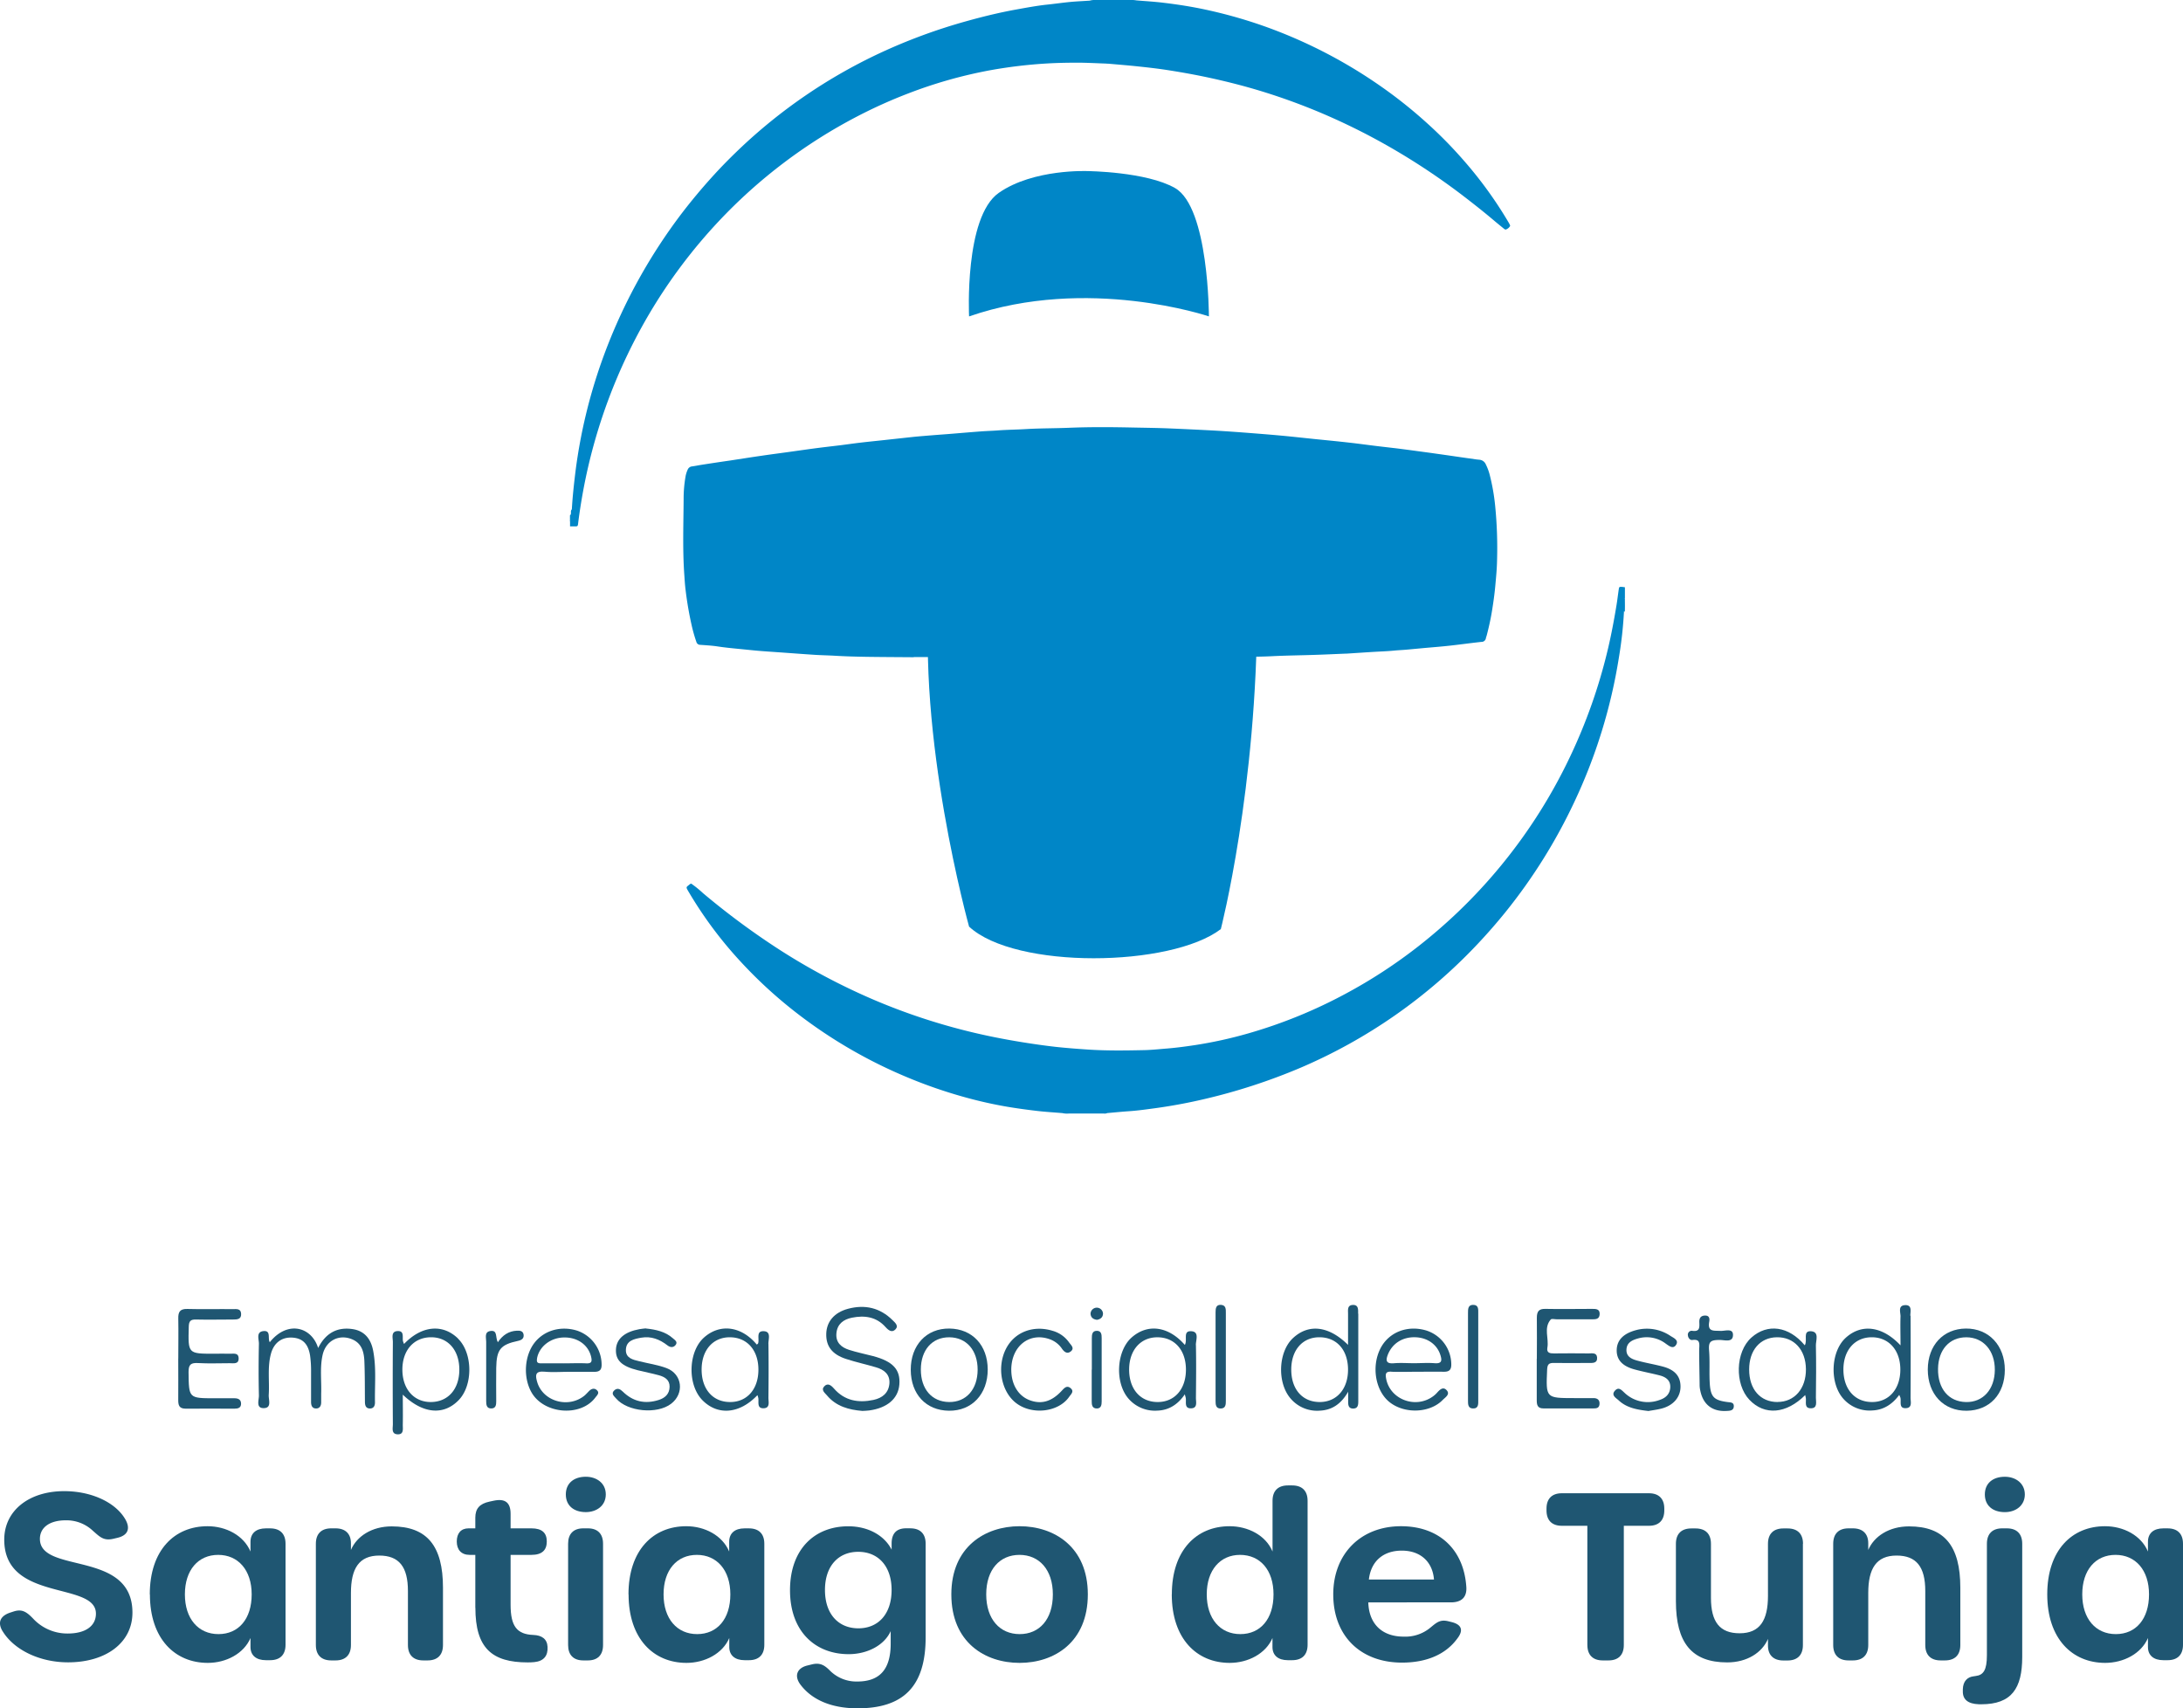 <svg xmlns="http://www.w3.org/2000/svg" width="956.03" height="748.09" viewBox="0 0 956.03 748.09"><g id="Capa_2" data-name="Capa 2"><g id="Capa_1-2" data-name="Capa 1"><path d="M1.18,714.45c-2.41-3.92-1.06-6.82,3.4-8.27l1.36-.44c3.57-1.16,5.56,0,8.46,3a20.47,20.47,0,0,0,15.28,6.64c7.72,0,12.33-3.26,12.33-8.71,0-14.24-40.15-4.92-40.15-32.39,0-12.68,10.77-21.25,26.26-21.25,11.52,0,22,4.6,26.53,11.94,2.66,4.31,1.47,7.38-3.19,8.49l-1.69.4c-4.39,1.05-6-.78-9.06-3.44A16.83,16.83,0,0,0,28.8,665.8c-7,0-11.32,3.11-11.32,8.13,0,15.52,40.52,4.71,40.52,32.3C58,719.39,46.44,728,29.8,728c-12.46,0-23.65-5.47-28.62-13.58" style="fill:#1f5672"></path><path d="M65.6,698.24c0-19.42,10.86-29.85,25.28-29.85,8.1,0,15.82,4,18.82,11.08v-4.25c0-3.74,2.46-5.89,6.73-5.89h1.88c4.35,0,6.74,2.39,6.74,6.73v44.26c0,4.35-2.39,6.74-6.74,6.74h-1.88c-4.24,0-6.73-2.12-6.73-5.76v-3.95C106.76,724.22,99,728.24,91,728.24c-14.39,0-25.35-10.55-25.35-30m44.57,0c0-10.66-5.94-17.3-14.67-17.3s-14.58,6.61-14.58,17.3,5.9,17.4,14.71,17.4,14.54-6.64,14.54-17.4" style="fill:#1f5672"></path><path d="M194,695.34v25.08c0,4.35-2.39,6.74-6.73,6.74h-1.89c-4.34,0-6.73-2.39-6.73-6.74V696.76c0-10.62-3.91-15.52-12.55-15.52-8.9,0-12.41,5.7-12.41,16.4v22.78c0,4.35-2.4,6.74-6.74,6.74h-1.88c-4.35,0-6.74-2.39-6.74-6.74V676.06c0-4.34,2.39-6.74,6.74-6.74h1.88c4.34,0,6.74,2.4,6.74,6.54v2.92c2.55-6,9.16-10.32,17.86-10.32,15.54,0,22.45,8.62,22.45,26.88" style="fill:#1f5672"></path><path d="M208.16,704.1V680.94h-2.47c-3.64,0-5.65-2.22-5.65-5.86s1.88-5.76,5.18-5.76h2.94v-4.65c0-4,1.87-6.14,6.27-7.07l1.78-.38c5.16-1.1,7.4.93,7.4,5.75v6.35h9.11c4.68,0,6.74,2,6.74,5.76s-2.06,5.86-6.74,5.86h-9.11v21.79c0,9.55,2.8,13,10,13.28,3.64.14,6,1.73,6.19,5.2.21,3.79-1.53,6.26-5.8,6.69-1,.1-2,.13-2.9.13-15.7,0-22.91-6.3-22.91-23.93" style="fill:#1f5672"></path><path d="M247.8,654.46c0-5,3.67-7.74,8.75-7.74,4.65,0,8.75,2.73,8.75,7.74s-4.1,7.75-8.75,7.75c-5.08,0-8.75-2.69-8.75-7.75m1,66V676.06c0-4.34,2.36-6.74,6.65-6.74h2c4.29,0,6.65,2.4,6.65,6.74v44.36c0,4.35-2.36,6.74-6.65,6.74h-2c-4.29,0-6.65-2.39-6.65-6.74" style="fill:#1f5672"></path><path d="M275.24,698.24c0-19.42,10.86-29.85,25.29-29.85,8.09,0,15.81,4,18.81,11.08v-4.25c0-3.74,2.46-5.89,6.73-5.89H328c4.34,0,6.73,2.39,6.73,6.73v44.26c0,4.35-2.39,6.74-6.73,6.74h-1.89c-4.24,0-6.73-2.12-6.73-5.76v-3.95c-2.94,6.87-10.72,10.89-18.74,10.89-14.4,0-25.36-10.55-25.36-30m44.57,0c0-10.66-5.94-17.3-14.67-17.3s-14.58,6.61-14.58,17.3,5.91,17.4,14.71,17.4,14.54-6.64,14.54-17.4" style="fill:#1f5672"></path><path d="M398.69,669.32c4.34,0,6.69,2.4,6.69,6.74V717c0,21.74-9.94,31.14-29.82,31.14-11.26,0-19.91-3.61-25-10.37-2.88-3.83-1.52-7.27,3-8.38l2-.49c3.59-.88,5.54.36,7.84,2.66a16.38,16.38,0,0,0,12,4.84c9.41,0,14.67-4.8,14.67-16.57v-5.5c-2.83,6.28-10.32,10.09-18.41,10.09-14.49,0-25.68-9.81-25.68-28s11-28,25.5-28c9,0,16,4.24,19,10.25V676c0-4.4,2.08-6.7,6.39-6.7h1.89m-8.29,27c0-10.49-5.93-16.7-14.61-16.7s-14.57,6.21-14.57,16.7c0,10.69,6,16.8,14.64,16.8s14.54-6.18,14.54-16.8" style="fill:#1f5672"></path><path d="M416.63,698.24c0-20.83,14.79-29.85,29.89-29.85s29.89,9,29.89,29.85c0,21-14.73,30-29.89,30s-29.89-9-29.89-30m44.46,0c0-10.83-6-17.3-14.61-17.3s-14.57,6.4-14.57,17.3,6,17.4,14.64,17.4,14.54-6.44,14.54-17.4" style="fill:#1f5672"></path><path d="M513.2,698.24c0-19.42,10.86-29.85,25.28-29.85,8.1,0,15.88,4,18.82,11.08V657.25c0-4.34,2.39-6.73,6.73-6.73h1.88c4.35,0,6.74,2.39,6.74,6.73v63.07c0,4.35-2.39,6.74-6.74,6.74H564c-4.25,0-6.73-2.12-6.73-5.76v-3.95c-2.94,6.87-10.72,10.89-18.74,10.89-14.4,0-25.36-10.55-25.36-30m44.56,0c0-10.66-5.86-17.3-14.67-17.3-8.63,0-14.57,6.61-14.57,17.3s5.91,17.4,14.71,17.4,14.53-6.64,14.53-17.4" style="fill:#1f5672"></path><path d="M583.89,698.24c0-17.8,12.1-29.85,29.66-29.85,16.82,0,27.56,10.31,28.62,26.62.29,4.48-2.1,6.73-6.75,6.73H599.24c.27,9.48,6.08,15,15.49,15a17.14,17.14,0,0,0,11.94-4.14c2.52-2.07,4.07-3.45,7.57-2.6l1.38.34c4.62,1.12,5.4,3.7,2.5,7.36-4.91,6.69-13.2,10.42-24.1,10.42-18.23,0-30.13-11.73-30.13-29.86m30-19.18c-7.85,0-13.45,4.38-14.4,12.64H628c-.6-7.72-5.87-12.64-14.07-12.64" style="fill:#1f5672"></path><path d="M695.17,720.42V668.2H684c-4.34,0-6.72-2.39-6.72-6.74v-.77c0-4.35,2.38-6.74,6.72-6.74h38.14c4.34,0,6.73,2.39,6.73,6.74v.77c0,4.35-2.39,6.74-6.73,6.74h-11v52.22c0,4.35-2.39,6.74-6.73,6.74h-2.49c-4.34,0-6.74-2.39-6.74-6.74" style="fill:#1f5672"></path><path d="M789.57,676.09v44.37c0,4.34-2.39,6.73-6.73,6.73H781c-4.34,0-6.73-2.39-6.73-6.53v-2.92c-2.55,6-9.16,10.29-17.86,10.29-15.55,0-22.46-8.59-22.46-26.86V676.09c0-4.34,2.39-6.73,6.74-6.73h1.87c4.35,0,6.74,2.39,6.74,6.73v23.67c0,10.62,3.92,15.51,12.56,15.51,8.9,0,12.41-5.7,12.41-16.39V676.09c0-4.34,2.39-6.73,6.73-6.73h1.89c4.34,0,6.73,2.39,6.73,6.73" style="fill:#1f5672"></path><path d="M858.51,695.34v25.08c0,4.35-2.39,6.74-6.74,6.74h-1.88c-4.34,0-6.73-2.39-6.73-6.74V696.76c0-10.62-3.92-15.52-12.56-15.52-8.9,0-12.41,5.7-12.41,16.4v22.78c0,4.35-2.39,6.74-6.74,6.74h-1.88c-4.34,0-6.73-2.39-6.73-6.74V676.06c0-4.34,2.39-6.74,6.73-6.74h1.88c4.35,0,6.74,2.4,6.74,6.54v2.92c2.55-6,9.16-10.32,17.86-10.32,15.55,0,22.46,8.62,22.46,26.88" style="fill:#1f5672"></path><path d="M866.61,746.36c-4.72-.18-7.12-2.06-7-5.81l0-.76c.1-3.53,2-5.33,4.63-5.66l1-.15c3.42-.4,4.91-2.66,4.91-9.06V676.06c0-4.34,2.39-6.74,6.73-6.74h2c4.34,0,6.74,2.4,6.74,6.74v49.56c0,13.74-4.59,20.75-17.93,20.75h-1.11m2.67-91.9c0-4.88,3.5-7.74,8.75-7.74,4.91,0,8.76,3,8.76,7.74s-3.81,7.75-8.76,7.75c-5.28,0-8.75-2.86-8.75-7.75" style="fill:#1f5672"></path><path d="M896.58,698.24c0-19.42,10.86-29.85,25.29-29.85,8.09,0,15.81,4,18.81,11.08v-4.25c0-3.74,2.46-5.89,6.74-5.89h1.88c4.34,0,6.73,2.39,6.73,6.73v44.26c0,4.35-2.39,6.74-6.73,6.74h-1.88c-4.25,0-6.74-2.12-6.74-5.76v-3.95c-2.93,6.87-10.72,10.89-18.74,10.89-14.4,0-25.36-10.55-25.36-30m44.57,0c0-10.66-5.93-17.3-14.67-17.3s-14.57,6.61-14.57,17.3,5.9,17.4,14.71,17.4,14.53-6.64,14.53-17.4" style="fill:#1f5672"></path><path d="M118.1,587.86c7.76-9.73,18.33-6.85,21.23,2.48,3.17-6.32,8.09-9.25,14.91-8.3,5.44.75,8.2,4.37,9.18,9.47,1.45,7.5.65,15.11.8,22.66,0,1.39-.5,2.6-2.08,2.66-1.87.06-2.31-1.27-2.32-2.86-.06-6,0-12-.25-18-.19-3.84-1.11-7.59-5.21-9.37-5.79-2.52-11.65.46-13.07,6.77-1.26,5.59-.43,11.32-.63,17,0,1.26,0,2.52,0,3.79s-.49,2.59-2.06,2.66c-1.89.09-2.36-1.27-2.37-2.83,0-4.42,0-8.84,0-13.25a49.22,49.22,0,0,0-.43-7.08c-.82-5.22-3.36-7.65-7.91-7.88s-8,2.34-9.26,7.19c-1.57,5.9-.55,11.94-.94,17.91-.13,2.09,1.42,5.66-2.06,5.79-3.71.14-2.2-3.52-2.24-5.55-.18-7.57-.16-15.15,0-22.72,0-1.95-1.32-5.09,1.94-5.46,3.56-.4,1.74,3.33,2.86,4.92" style="fill:#1f5672"></path><path d="M594.78,575.29c0-1.71.24-3.9-2.32-3.8s-2.07,2.34-2.09,4c0,4.36,0,8.72,0,13.49-8.44-8.37-17.26-9.34-24.09-3-6.51,6-7.07,19.67-1,26.57a15.22,15.22,0,0,0,12.7,5.23c5-.23,9.16-2.56,12.44-8.3,0,2.36,0,3,0,3.61,0,1.74-.21,3.86,2.35,3.76,2.15-.08,2.08-2,2.08-3.6q0-19,0-37.92M578.11,614c-7.62.07-12.57-5.47-12.61-14.1s4.91-14.32,12.43-14.26,12.3,5.55,12.43,13.86c.13,8.59-4.8,14.42-12.25,14.5" style="fill:#1f5672"></path><path d="M78.08,595c0-5.84.11-11.68,0-17.52-.08-2.94.73-4.33,4-4.24,6.64.19,13.28,0,19.93.07,1.53,0,3.44-.32,3.58,2,.17,2.55-1.81,2.55-3.58,2.56-5.38,0-10.76.13-16.13,0-2.46-.07-3.15.69-3.21,3.17-.32,11.81-.4,11.81,11.2,11.81,2.22,0,4.44-.09,6.64,0,1.58.09,3.93-.67,4,2S102.3,597,100.62,597c-4.59,0-9.18.2-13.75-.06-3.15-.18-4.34.48-4.29,4,.14,11.41,0,11.41,11.54,11.41,2.85,0,5.69,0,8.54,0,1.54,0,2.88.47,2.91,2.35s-1.37,2.21-2.91,2.21c-7.12,0-14.24-.07-21.35,0-3,0-3.27-1.67-3.25-4,.06-6,0-12,0-18" style="fill:#1f5672"></path><path d="M673.05,595.12c0-6,.09-12,0-18,0-2.81.88-4,3.83-3.91,6.8.14,13.6,0,20.4,0,1.65,0,3.37,0,3.28,2.31s-1.82,2.25-3.44,2.26H681.89c-.95,0-2.37-.38-2.78.1-3.18,3.72-.7,8.23-1.45,12.33-.39,2.26,1.09,2.52,2.9,2.5,5.06-.06,10.11-.06,15.18,0,1.46,0,3.56-.48,3.7,1.82.16,2.59-2,2.36-3.7,2.36-5.06,0-10.12.1-15.18,0-2.21-.05-2.89.56-3,2.88-.55,12.51-.63,12.5,11.82,12.51,2.85,0,5.69,0,8.54,0,1.64,0,2.74.82,2.58,2.64s-1.41,1.88-2.74,1.88c-7.28,0-14.55,0-21.83,0-2.75,0-2.93-1.73-2.92-3.8,0-6,0-12,0-18" style="fill:#1f5672"></path><path d="M836.61,576.22c0-1.84.92-4.8-2.29-4.65s-2,3.07-2,4.9c-.14,3.91,0,7.83,0,12.72-8-8.51-17.08-9.56-23.94-3.37-6.69,6-7.24,20-1,26.86a15.35,15.35,0,0,0,12.74,5c4.88-.24,8.68-2.77,11.65-6.81.29.73.45,1,.52,1.29.39,1.78-.81,4.76,2.5,4.52,2.76-.2,1.93-2.83,1.93-4.56q.1-18,0-35.94M819.82,614c-7.53,0-12.48-5.64-12.51-14.16s5-14.21,12.43-14.2,12.5,5.63,12.5,14.15-5,14.24-12.42,14.21" style="fill:#1f5672"></path><path d="M200.61,586.21c-6.74-6.58-16-5.68-23.66,2.36a8.74,8.74,0,0,1-.49-1.3c-.29-1.72.65-4.42-2.22-4.35-3.18.07-2.18,3-2.19,4.79q-.12,18,0,36c0,1.74-.76,4.32,2.09,4.43s2.22-2.5,2.26-4.23c.09-4.22,0-8.44,0-13.14,8.82,8.45,17.87,9.18,24.45,2.42,6.36-6.53,6.22-20.61-.26-26.95M188.75,614c-7.45.06-12.5-5.64-12.53-14.12s4.95-14.17,12.44-14.24,12.48,5.59,12.5,14.13-4.89,14.16-12.41,14.23" style="fill:#1f5672"></path><path d="M377.62,617.89c-5.81-.48-11.38-1.94-15.43-6.76-.93-1.11-2.75-2.37-1.21-4s3-.47,4.28,1c4.67,5.33,10.68,6.35,17.26,4.95,3.88-.82,6.69-3.07,7-7.28.25-4-2.43-6-5.86-7-4.38-1.3-8.85-2.26-13.18-3.68-6.1-2-8.77-5.59-8.63-11s3.61-9.35,9.49-10.94c7.45-2,14.08-.47,19.58,5,1,1,2.78,2.4,1.24,4s-3.05.43-4.34-1c-4-4.51-9.16-5.23-14.73-4.11-3.7.75-6.43,2.76-6.79,6.83s2.14,6.15,5.54,7.25,7,1.81,10.5,2.73c8.74,2.32,12.06,5.93,11.52,12.49-.5,6.13-5.28,10.24-13.18,11.32-.94.13-1.89.14-3,.21" style="fill:#1f5672"></path><path d="M795.25,589.34c-.06-2.23,1.6-6-2-6.33-4-.33-1.48,3.93-2.87,6.15-7-8.41-16.3-9.67-23.35-3.4s-7.39,20.43-.89,27.26c6.64,7,16.14,6.22,24.44-2.07.11.49.22.9.27,1.32.24,1.72-.77,4.4,2.06,4.47,3.23.09,2.33-2.8,2.35-4.65.09-7.58.16-15.17,0-22.75M778.48,614c-7.6,0-12.46-5.6-12.45-14.27,0-8.41,4.8-14,12.12-14.09,7.55-.13,12.68,5.51,12.74,14s-5,14.34-12.41,14.33" style="fill:#1f5672"></path><path d="M523.72,589.07c-.06-2.16,1.7-6-2.19-6.08-3.57-.11-1.39,3.81-2.64,6-7.15-8.19-16.22-9.44-23.23-3.31-6.75,5.89-7.53,19.82-1.44,26.84a15.31,15.31,0,0,0,12.66,5.24c5-.16,9-2.69,12-7.14.25,1,.36,1.26.41,1.57.32,1.82-.79,4.74,2.46,4.57,2.78-.15,2-2.79,2-4.52.07-7.72.16-15.44,0-23.15M507.12,614c-7.73.07-12.77-5.75-12.62-14.58.15-8.32,5.14-13.83,12.47-13.77,7.54.06,12.48,5.77,12.4,14.35-.07,8.39-4.93,13.94-12.25,14" style="fill:#1f5672"></path><path d="M336.51,588.46c0-2,1.26-5.24-1.87-5.47-3.79-.28-1.93,3.43-2.65,5.35-.08.2-.37.33-.56.5-6.72-8.08-16.1-9.33-23.1-3.1s-7.37,20.8-.62,27.55,16.26,5.87,24-2.3a8.55,8.55,0,0,1,.39,1.3c.27,1.73-.67,4.4,2.13,4.45,3.19,0,2.28-2.8,2.3-4.65.08-7.88.12-15.75,0-23.63M319.72,614c-7.57,0-12.48-5.67-12.45-14.28s5.13-14.24,12.64-14.07c7.36.16,12.17,5.68,12.23,14.05.05,8.6-4.93,14.34-12.42,14.3" style="fill:#1f5672"></path><path d="M238.44,600.71c3.44.33,6.94.07,10.42.07,3.79,0,7.58,0,11.37,0,2.41,0,3.33-.88,3.24-3.4a15.76,15.76,0,0,0-10.75-14.65c-7-2.17-14.19-.18-18.45,5.08-4.6,5.68-5.27,15.25-1.54,21.89,5.39,9.6,21.56,10.95,28,2.33.71-.95,2-2,.67-3.22-1.06-1-2.33-.71-3.37.33-.67.66-1.3,1.38-2,2-7.13,5.84-18.36,2.56-20.8-6-.84-2.93-.8-4.79,3.19-4.41m-3.2-6c1-5.06,5.9-8.92,11.75-9,6.06-.12,10.78,3.37,11.94,8.6.45,2,.08,2.84-2.16,2.73-3.3-.15-6.6,0-9.9,0s-6.6-.05-9.9,0c-1.77,0-2-.65-1.73-2.28" style="fill:#1f5672"></path><path d="M609.45,600.74c3.79.16,7.59,0,11.38,0s7.58-.06,11.37,0c2.35.05,3.43-.71,3.38-3.27a15.66,15.66,0,0,0-11.12-14.85c-8.16-2.36-16.22.81-19.85,7.81-4.15,8-2.25,18.87,4.14,23.78,6.63,5.09,17.54,4.61,23.11-1.15,1.08-1.11,3.34-2.41,1.71-4.21s-3.12-.15-4.33,1.19a10.63,10.63,0,0,1-1.4,1.28c-7.67,5.89-19.1,1.66-20.8-7.6-.4-2.24-.09-3.15,2.41-3M607.9,593c2-4.76,6.47-7.59,12.09-7.36,5.25.22,9.37,3.21,10.8,7.73.77,2.4.73,3.89-2.52,3.63-3-.24-6,0-9,0s-5.71-.22-8.54,0c-3.62.36-4.06-1-2.83-4" style="fill:#1f5672"></path><path d="M860.94,581.82c-9.91.09-16.64,7.33-16.68,17.94,0,10.79,6.92,18.16,17,18.06S878,610.54,878,599.91s-7-18.18-17.06-18.09m0,32.19c-7.56-.19-12.3-5.84-12.19-14.53.1-8.38,5-13.84,12.38-13.83s12.54,5.76,12.49,14.29-5.18,14.25-12.68,14.07" style="fill:#1f5672"></path><path d="M415.81,581.82c-10.07-.14-17,7.29-16.95,18.12.06,10.66,6.69,17.75,16.71,17.87s17-7.22,17-18.08c-.05-10.6-6.74-17.77-16.74-17.91m-.2,32.18c-7.54-.1-12.37-5.68-12.35-14.26s5-14.16,12.5-14.09,12.41,5.73,12.37,14.26-5,14.19-12.52,14.09" style="fill:#1f5672"></path><path d="M722,617.94c-5.07-.57-9.6-1.37-13.13-4.69-1.1-1-3.38-2.19-1.67-4.16s3-.25,4.33.94a14.75,14.75,0,0,0,15.46,3c2.61-.88,4.37-2.62,4.49-5.49.13-3.1-2-4.51-4.59-5.19-3.66-.94-7.39-1.62-11-2.61-5.49-1.47-8-4.34-7.86-8.65s3.07-7.08,8.22-8.51a18.44,18.44,0,0,1,15.4,2.52c1.28.81,3.68,1.81,2.39,3.84s-3.05.52-4.48-.47a13.82,13.82,0,0,0-12.13-2.33c-2.57.71-4.94,1.76-5.13,4.79-.2,3.2,2.32,4.29,4.82,4.95,3.66,1,7.41,1.61,11.06,2.58,4.48,1.19,7.8,3.59,7.79,8.78,0,4.62-3.13,8.28-8.31,9.62-2,.51-4,.75-5.62,1.05" style="fill:#1f5672"></path><path d="M282.81,581.79c4.38.46,8.55,1.32,11.89,4.31.85.76,2.35,1.61,1.06,3.06-1,1.13-2.34.89-3.43.05-3.39-2.64-7.15-4.14-11.47-3.39-3.14.55-6.65,1.25-6.76,5.33-.09,3.65,3.09,4.33,5.9,5,4,1,8.1,1.57,11.91,3,6.92,2.6,7.9,11.1,2,15.61-6.15,4.72-19.1,3.5-24.11-2.32-.86-1-2.37-2.1-.75-3.57,1.34-1.19,2.56-.54,3.71.58,4.49,4.39,9.75,5.55,15.72,3.65,2.84-.9,4.7-2.67,4.76-5.76s-2.18-4.38-4.76-5.08c-3-.82-6.14-1.41-9.2-2.18-7.06-1.75-9.79-4.42-9.53-9.2.25-4.57,3.8-7.61,10.26-8.78.94-.17,1.89-.24,2.76-.35" style="fill:#1f5672"></path><path d="M442.89,600.09c.06,6.22,3,11.07,7.77,13,5.23,2.07,9.83.84,14.35-4.05,1.18-1.29,2.28-2.46,3.9-1.07s.11,2.61-.63,3.69c-4.68,6.84-16.41,8.18-23.39,2.71-6.48-5.08-8.41-15.83-4.27-23.79,3.76-7.23,11.9-10.35,20.32-7.78a13.23,13.23,0,0,1,7.23,5.06c.82,1.18,2.6,2.56.74,4-1.57,1.24-2.88.17-3.89-1.3a10.77,10.77,0,0,0-5.14-4c-9.05-3.36-17.1,3-17,13.55" style="fill:#1f5672"></path><path d="M744.19,590.22c.1-2.24.09-3.81-3.06-3.39-1,.13-1.84-.94-1.92-2a1.7,1.7,0,0,1,2-2c3.29.44,3.07-1.63,3-3.77-.06-1.58.44-2.8,2.31-2.92,2.22-.15,2.26,1.48,2,2.83-.76,4.42,2.2,3.7,4.86,3.88,2,.12,5.48-1.29,5.57,1.63.1,3.64-3.62,2.34-5.73,2.34-4,0-5.07.63-4.74,4.57.4,4.85,0,9.77.31,14.63.4,5.85,1.93,7.23,7.8,8,1.29.17,2.76.07,2.72,1.82-.05,1.91-1.63,2-3.1,2.06-6.18.4-10.3-2.71-11.55-8.77a11.66,11.66,0,0,1-.32-2.34c0-3.15-.29-14.17-.17-16.53" style="fill:#1f5672"></path><path d="M647.39,594.16c0,6.3,0,12.61,0,18.92,0,1.73.21,3.83-2.36,3.74-2.18-.07-2.13-1.93-2.13-3.54q0-19.15,0-38.33c0-1.62,0-3.47,2.17-3.5,2.55-.05,2.32,2,2.32,3.78,0,6.31,0,12.62,0,18.93" style="fill:#1f5672"></path><path d="M536.85,594.43v18.92c0,1.64,0,3.43-2.2,3.49s-2.3-1.69-2.3-3.36V574.69c0-1.69.18-3.4,2.4-3.24s2.1,2,2.1,3.58q0,9.69,0,19.4" style="fill:#1f5672"></path><path d="M218,587.85c2.15-3.19,4.83-4.94,8.39-5.09,1.32-.06,2.66.08,2.91,1.69s-.74,2.41-2.42,2.77c-7.72,1.66-9.42,3.78-9.56,11.81-.09,4.88,0,9.76,0,14.64,0,1.49-.14,3.05-2,3.14-2.22.12-2.4-1.55-2.4-3.24,0-8.66,0-17.32,0-26,0-1.73-.88-4.26,1.82-4.67,3.34-.5,2.08,2.77,3.29,4.93" style="fill:#1f5672"></path><path d="M478.16,599.8c0-4.55,0-9.1,0-13.66,0-1.65.11-3.39,2.31-3.32,1.87.06,2,1.65,2,3.13q0,13.89,0,27.8c0,1.49-.22,3.06-2.09,3.08-2.2,0-2.27-1.72-2.27-3.36,0-4.56,0-9.11,0-13.67" style="fill:#1f5672"></path><path d="M480.46,578c-1.66-.18-2.77-1-2.86-2.66a2.73,2.73,0,0,1,5.45-.15c0,1.67-1.05,2.51-2.59,2.81" style="fill:#1f5672"></path><path d="M250.44,223c.33-5.9,1-11.76,1.73-17.62a232,232,0,0,1,11.17-46.64,240,240,0,0,1,35.47-65.62q6.15-8,12.92-15.49c3.81-4.23,7.8-8.29,11.92-12.22a231.47,231.47,0,0,1,61.36-42,244.91,244.91,0,0,1,38.4-14.18c7.18-2,14.43-3.77,21.77-5.09,4.43-.8,8.85-1.63,13.34-2.11,3.37-.35,6.74-.84,10.11-1.17,2.87-.27,5.75-.38,8.62-.58A7.36,7.36,0,0,1,479.59,0H494.1a16,16,0,0,1,3.6.17c4,.34,8,.56,11.93,1.05,6.15.74,12.28,1.69,18.35,3a209,209,0,0,1,23.9,6.64A214.19,214.19,0,0,1,603.57,37,203.77,203.77,0,0,1,624.93,53.9a189.32,189.32,0,0,1,16,16.26A179.09,179.09,0,0,1,660.8,97.62a10,10,0,0,1,.5,1,.47.47,0,0,1,0,.42,3.4,3.4,0,0,1-1.86,1.48c-.21.06-.56-.17-.78-.35-1.49-1.21-3-2.43-4.45-3.66-4.11-3.48-8.35-6.84-12.62-10.12a292.16,292.16,0,0,0-29-19.69,280.48,280.48,0,0,0-34.2-17.32q-11.85-5-24.12-8.86c-9-2.83-18.19-5.14-27.45-7.06-5.43-1.11-10.88-2.06-16.35-2.9-4.09-.61-8.21-1.07-12.31-1.5-4.26-.45-8.53-.79-12.8-1.17-.29,0-.59,0-.89-.05-4.28-.14-8.56-.4-12.85-.39-4.87,0-9.76.11-14.62.44a209.75,209.75,0,0,0-23.29,2.86A201.67,201.67,0,0,0,397.55,41a214.43,214.43,0,0,0-22,9.91A226.9,226.9,0,0,0,314.67,97a230.47,230.47,0,0,0-30.28,40.35,237.73,237.73,0,0,0-29,77.64c-.88,4.8-1.64,9.61-2.23,14.44-.12,1-.28,1.1-1.29,1.1-.74,0-1.48,0-2.22,0V228.3a26.24,26.24,0,0,0,.83-5.35" style="fill:#0086c7"></path><path d="M711.21,267.81a175.73,175.73,0,0,1-2.17,19.8,234.06,234.06,0,0,1-19.62,63.7,237.38,237.38,0,0,1-30,48q-5.93,7.34-12.39,14.19a231.4,231.4,0,0,1-77.41,54.08,257.31,257.31,0,0,1-42.72,13.87q-10.35,2.41-20.89,3.86c-3.81.51-7.6,1.06-11.43,1.32-3.25.22-6.48.55-9.71.83-.75.39-1.56.12-2.33.2H468.05a8.87,8.87,0,0,1-2.77-.19c-3.83-.32-7.67-.54-11.48-1-4.33-.51-8.65-1.1-12.94-1.83q-9.17-1.59-18.15-4.08a210.06,210.06,0,0,1-26.15-9.09,212.49,212.49,0,0,1-48.78-28.7,198.25,198.25,0,0,1-23.29-21.49,178,178,0,0,1-23-30.88c-1.21-2.08-1.06-1.75.62-3.16a1.85,1.85,0,0,1,.6-.28,48.31,48.31,0,0,1,5.16,4.18,330.79,330.79,0,0,0,33.51,24.78A280.52,280.52,0,0,0,383.05,438a269.93,269.93,0,0,0,45.27,14.67c6.55,1.51,13.15,2.75,19.79,3.82,4.81.77,9.64,1.46,14.48,2,4.41.47,8.83.81,13.25,1.11,8.42.59,16.85.47,25.27.29,3.33-.07,6.64-.44,9.95-.7,4.06-.33,8.08-.87,12.09-1.47a188,188,0,0,0,23.57-5.17,214.19,214.19,0,0,0,42.42-17.27,221.56,221.56,0,0,0,32.1-20.93q9.18-7.19,17.58-15.25a231,231,0,0,0,49.59-69.44,236.53,236.53,0,0,0,15.18-43c1.79-7.17,3.16-14.42,4.36-21.71.38-2.33.64-4.68,1-7,.13-.88.29-1,1.13-.94.52,0,1,.11,1.54.17V262c-.46.78-.11,1.64-.22,2.47a15.41,15.41,0,0,1-.16,3.32" style="fill:#0086c7"></path><path d="M250.44,223a11.93,11.93,0,0,1-.34,4.68,1.11,1.11,0,0,1-.49.67v-2.66c.47-.34.43-.84.44-1.33a1.73,1.73,0,0,1,.39-1.36" style="fill:#0086c7"></path><path d="M711.21,267.81c0-1.19,0-2.37,0-3.55.12-.22.26-.23.39,0v3.55a2.34,2.34,0,0,1-.38,0" style="fill:#0086c7"></path><path d="M711.59,264.23l-.39,0c0-.77-.3-1.59.39-2.24" style="fill:#0086c7"></path><path d="M400.17,287.83c-6.87-.06-13.75-.08-20.63-.18-4.73-.08-9.46-.2-14.18-.49-2.8-.16-5.61-.2-8.42-.38-5.45-.35-10.9-.77-16.35-1.15-2.65-.19-5.31-.35-8-.58-2.35-.19-4.7-.45-7.06-.68-3.77-.38-7.55-.7-11.31-1.28-2.5-.38-5-.5-7.55-.69a1.72,1.72,0,0,1-1.69-1.27,67.1,67.1,0,0,1-2.11-7.45,151.19,151.19,0,0,1-2.59-15.05c-.3-2.27-.43-4.56-.59-6.85-.79-11.07-.37-22.16-.3-33.25a56.09,56.09,0,0,1,.78-9.49,12.28,12.28,0,0,1,1-3.37,2.29,2.29,0,0,1,1.85-1.41c1.39-.17,2.76-.48,4.15-.69q6.34-1,12.7-1.91c4.53-.69,9.05-1.41,13.57-2.06,3.58-.53,7.17-1,10.75-1.49,3.95-.54,7.9-1.12,11.85-1.65s8.06-1,12.09-1.48c2.93-.37,5.86-.8,8.79-1.14,3.22-.38,6.46-.7,9.69-1.05l10.57-1.15c1.69-.18,3.38-.38,5.07-.52,4.19-.36,8.39-.69,12.59-1,4.78-.38,9.56-.8,14.35-1.16,2.51-.2,5-.26,7.53-.44,4.27-.33,8.56-.36,12.84-.62,6.13-.36,12.27-.3,18.4-.55,9.39-.39,18.78-.32,28.16-.12,5.24.11,10.5.16,15.74.38q9.3.39,18.6.88c4.5.24,9,.55,13.49.88,5.45.42,10.9.84,16.34,1.33s10.58,1.08,15.87,1.62c4.78.48,9.56.94,14.32,1.48,4.26.47,8.5,1.06,12.75,1.58l8.58,1c2.71.35,5.42.7,8.12,1.07s5.57.74,8.35,1.14q5.58.78,11.17,1.6l7.46,1.06c.29,0,.59.06.88.08a3.34,3.34,0,0,1,2.92,2.06,22.77,22.77,0,0,1,1.7,4.56,90.84,90.84,0,0,1,2.38,13.5,187.05,187.05,0,0,1,.83,24.14c-.07,3.69-.44,7.36-.77,11s-.85,7.32-1.45,11-1.37,7.1-2.28,10.6c-.11.43-.29.84-.38,1.28a1.9,1.9,0,0,1-2,1.64c-4.55.49-9.09,1.13-13.63,1.63-3.6.4-7.21.69-10.81,1l-7.72.72c-2,.2-4,.26-6,.46-3.24.32-6.5.4-9.74.61-3.76.23-7.52.49-11.28.73l-.44,0c-4.51.18-9,.4-13.52.54-6.2.21-12.41.26-18.61.58-5.32.27-10.65.22-16,.38-3.11.09-6.21.22-9.3.37a1.82,1.82,0,0,0-1.73,1.74q-.27,6.74-.44,13.48c-.07,3,0,5.93-.14,8.87-.28,4.8-.18,9.61-.46,14.41-.2,3.39-.24,6.79-.41,10.19q-.39,7.85-.88,15.7-.37,6.19-.88,12.38c-.42,5-.84,10-1.34,15q-.79,8-1.76,16.06c-.49,4.11-1.14,8.2-1.62,12.3a2.23,2.23,0,0,1-1.49,2,42,42,0,0,1-5,1.83,114.5,114.5,0,0,1-18.61,3.94,128.27,128.27,0,0,1-23,.7,145,145,0,0,1-26.56-3.43c-1.65-.39-3.28-.84-4.91-1.34a26.62,26.62,0,0,1-2.67-1.08,2.18,2.18,0,0,1-1.37-1.84c-.35-2.41-.85-4.8-1.2-7.21q-.9-6-1.66-12.06c-.42-3.3-.71-6.61-1.06-9.91-.24-2.35-.49-4.71-.73-7.06-.2-1.9-.24-3.82-.46-5.74-.32-2.86-.4-5.74-.59-8.62q-.37-5.31-.74-10.6a11.16,11.16,0,0,1,.13-3.21,15.21,15.21,0,0,0-.1-6.23c-1.33-6.57-.67-13.21-1.37-19.79-.05-.44,0-.88-.05-1.33-.26-7.67-.43-15.35-1-23,0-.74-.31-2.16-.4-2.89,0-.22,0-.45-.08-.67-.39-2.25-1-2.5-4-2.66s-7.43-.32-10.25-.31H400.17" style="fill:#0086c7"></path><path d="M534.69,406.86c-21.89,16.77-90.1,17.71-110.29-1.06,0,0-23.33-83.78-17-148.47,3.51-35.68,143.16-26.77,143.16,8.48,0,79.54-15.9,141.05-15.9,141.05" style="fill:#0086c7"></path><path d="M424.4,138.56s-2.16-43.47,13-54.09,39-9.54,39-9.54,25.63.25,38.19,7.42c14.84,8.49,14.84,56.21,14.84,56.21s-53-18-105,0" style="fill:#0086c7"></path></g></g></svg>